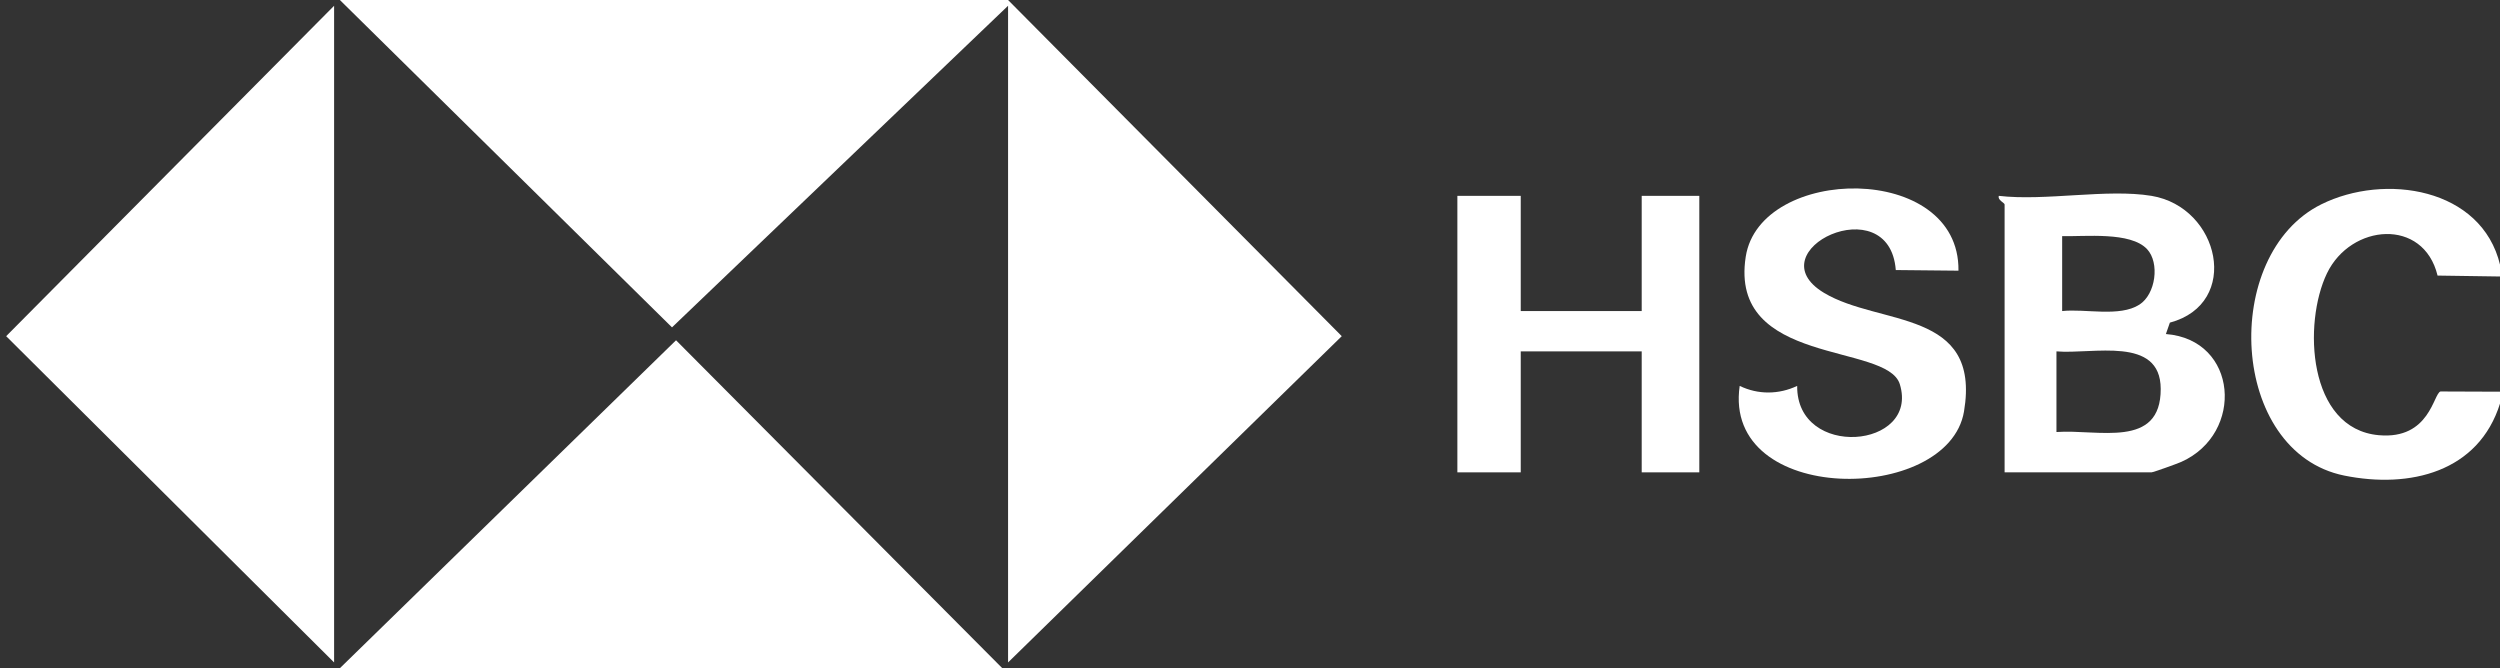 <?xml version="1.0" encoding="UTF-8"?><svg id="Layer_1" xmlns="http://www.w3.org/2000/svg" viewBox="0 0 434 116"><rect x="0" y="0" width="434" height="116" fill="#333333" stroke="none"/><defs><style>.cls-1{fill:#fff;}</style></defs><polygon class="cls-1" points="175 0 232.93 58.36 175 115 175 1 116.66 56.83 59 0 175 0"/><polygon class="cls-1" points="174 116 59 116 117.36 59.07 174 116"/><path class="cls-1" d="M434,46v2l-10.84-.16c-2.44-10.08-15.04-9.02-19.2-.39s-3.37,26.99,9,28.1c8.89.8,9.48-7.3,10.72-7.59l10.34.04v2c-3.71,11.95-15.65,14.87-27.06,12.56-19.99-4.06-21.52-38.4-3.98-47.09,10.97-5.44,27.84-2.91,31.04,10.54Z"/><polygon class="cls-1" points="58 115 1.07 58.36 58 1 58 115"/><path class="cls-1" d="M373.5,34c11.87,1.97,15.6,18.69,3.19,22.01l-.69,1.98c12.54.97,13.67,17.27,2.68,22.19-.76.34-4.89,1.82-5.18,1.82h-25.5v-46.5c0-.3-1.27-.77-1-1.5,8.05.94,18.83-1.27,26.5,0ZM372.73,43.25c-2.89-3.08-10.8-2.15-14.74-2.26v13.01c4.01-.44,9.95,1.09,13.4-1.11,2.86-1.82,3.56-7.27,1.34-9.64ZM357,75c7.17-.53,18.15,3.01,18.1-7.51-.04-9.23-11.8-5.95-18.1-6.49v14Z"/><polygon class="cls-1" points="264 34 264 54 285 54 285 34 295 34 295 82 285 82 285 61 264 61 264 82 253 82 253 34 264 34"/><path class="cls-1" d="M340,46.99l-10.89-.11c-1.13-14.5-24.56-3.32-12.46,3.96,9.65,5.8,27.31,2.76,24.3,20.6-2.73,16.13-41.96,16.41-38.94-4.45,3.2,1.55,6.8,1.51,9.98,0-.14,12.79,21.26,10.93,17.82-.29-2.21-7.23-29.71-3.1-26.75-22.14,2.48-15.9,37.18-16.48,36.93,2.43Z"/></svg>
